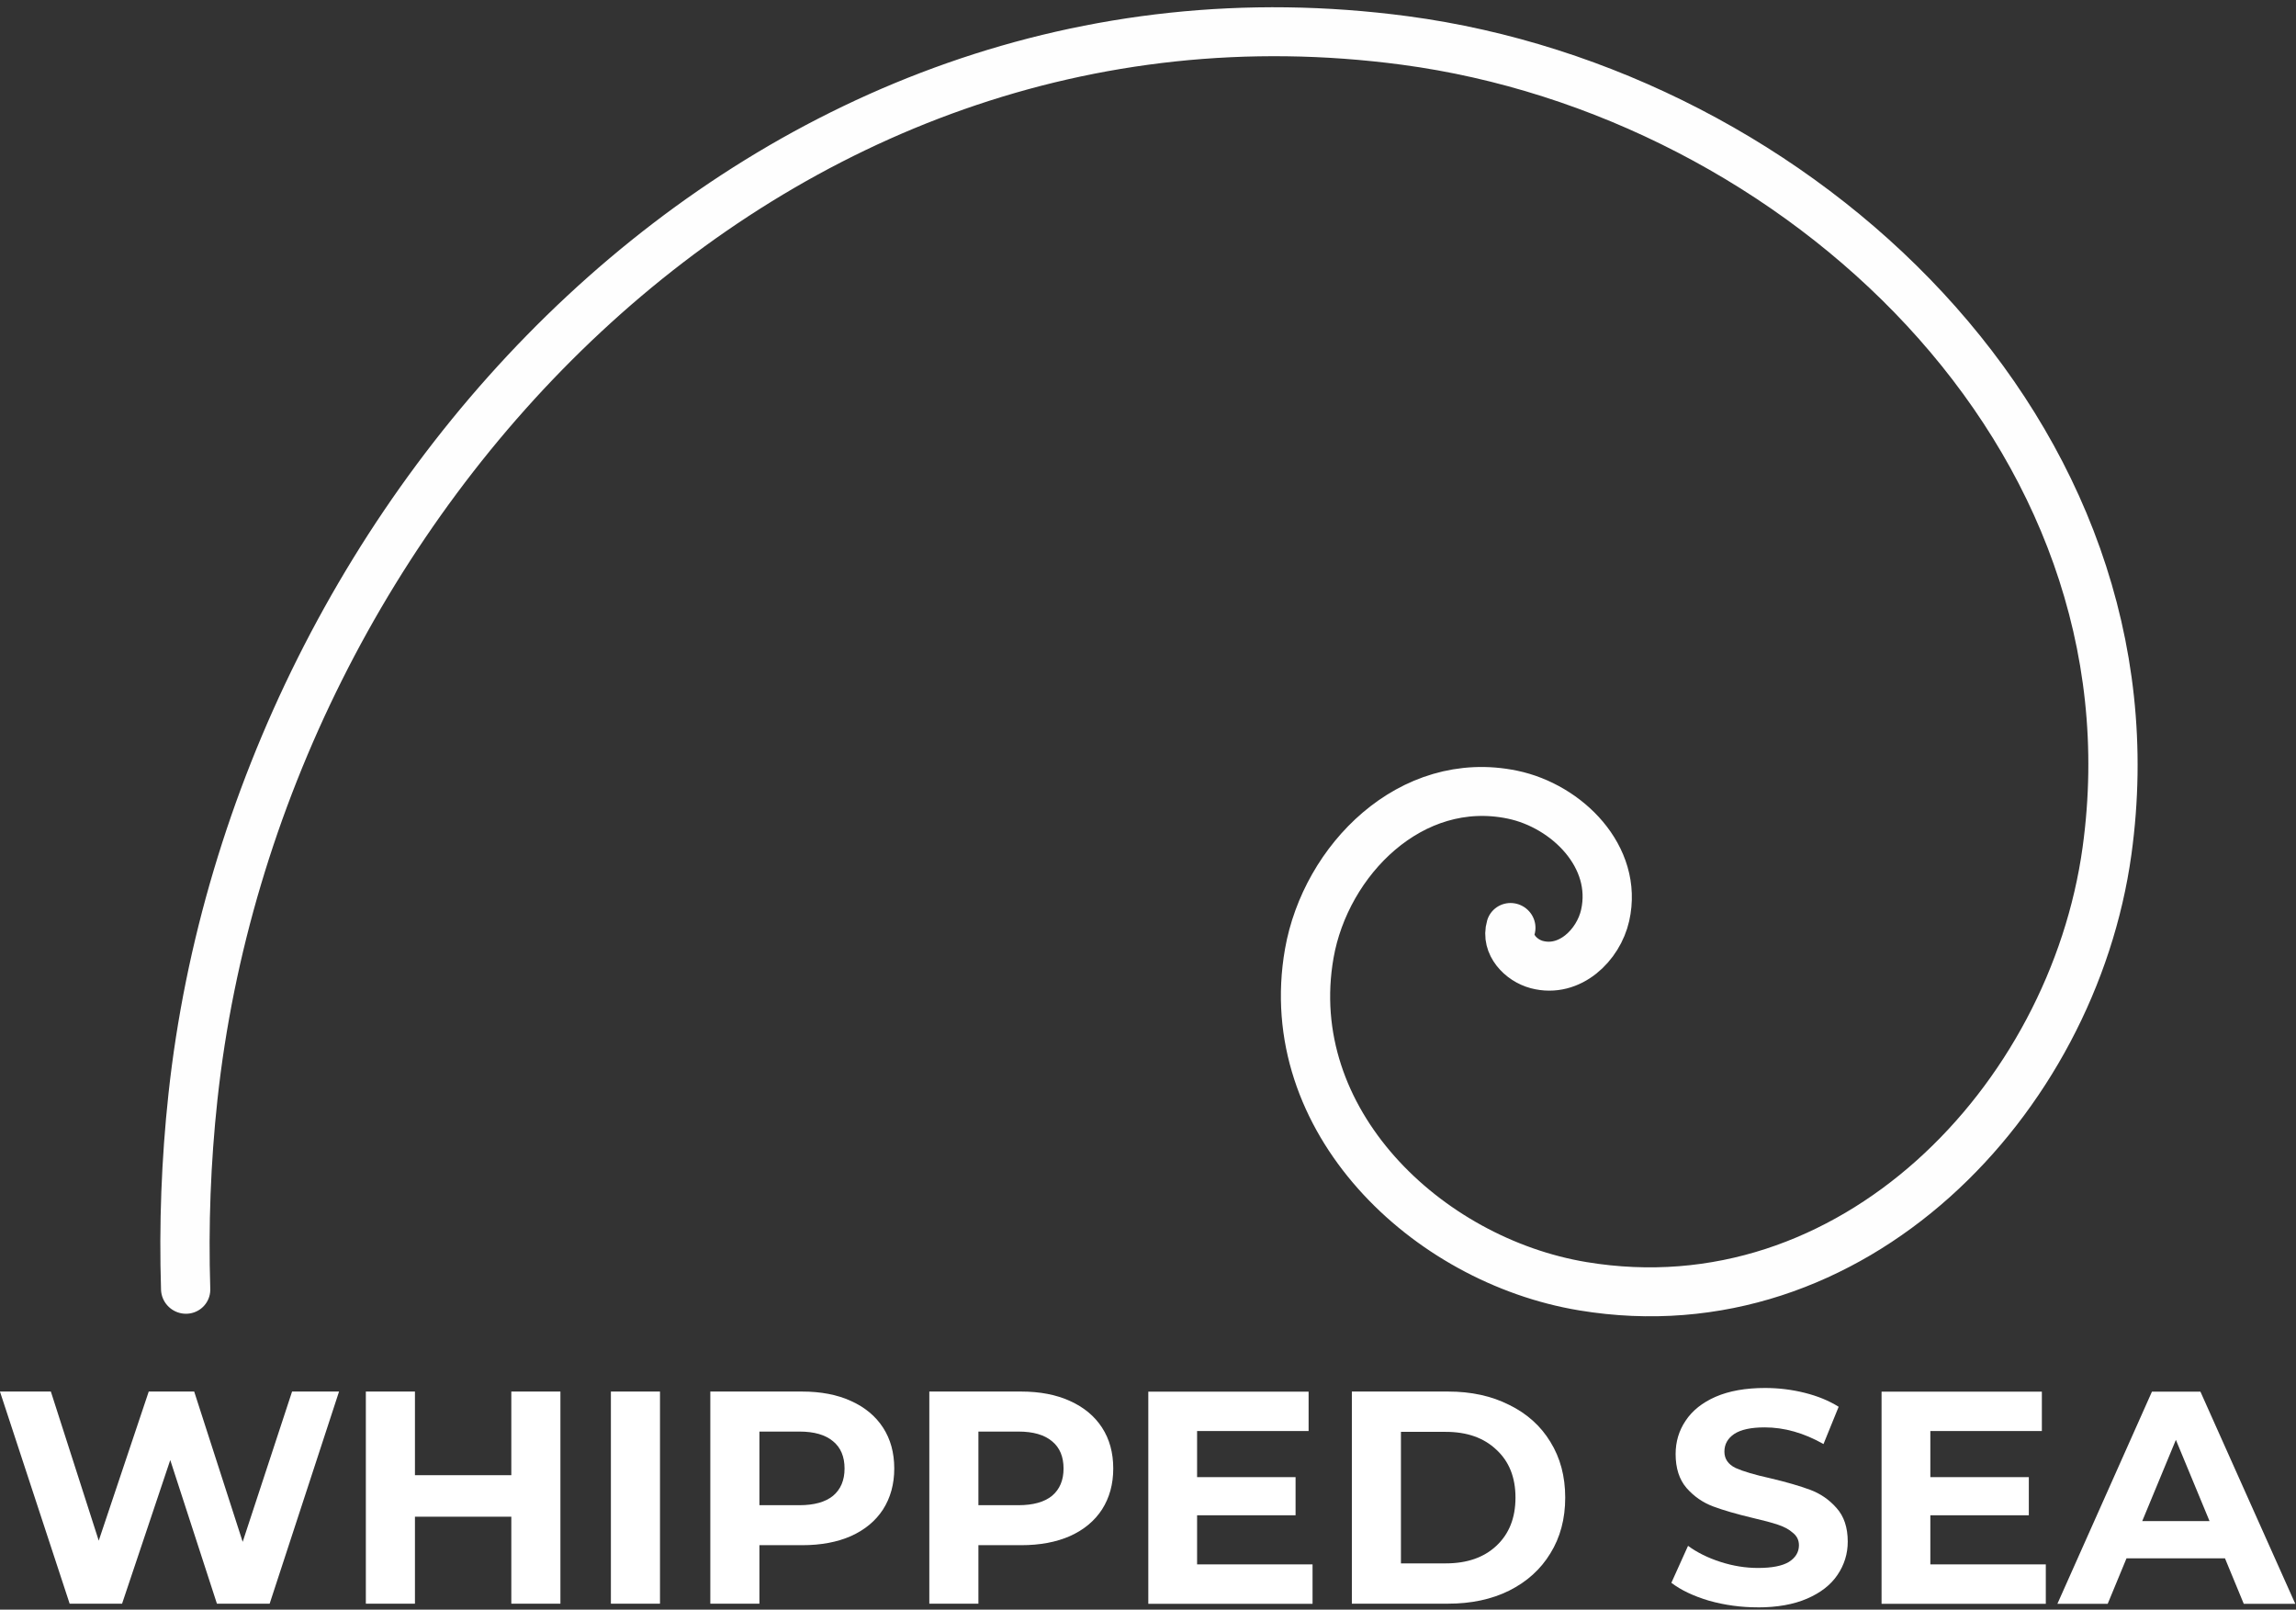 <?xml version="1.0" encoding="UTF-8"?>
<svg xmlns="http://www.w3.org/2000/svg" version="1.1" viewBox="0 0 64.13 44.957">
<rect x="0" y="0" width="64.13" height="44.957" fill="#333333" stroke="none"/>
<g transform="translate(-7.935 -244.52)">
<path transform="matrix(-.062 .031 .032 .062 40.781 268.45)" d="m-106.85 85.279c4.986 5.262 2.435 13.609-2.447 17.932-10.168 9.005-25.657 4.079-33.565-5.389-15.532-18.596-6.514-46.007 10.861-59.795 32.46-25.758 79.039-9.987 102.12 20.444 41.293 54.448 14.773 130.85-36.432 168.15-88.235 64.27-209.73 21.171-268.19-62.048-97.463-138.74-29.494-326.72 101.71-415.92 212.43-144.43 496.28-40.042 629.2 161.35 14.257 21.602 26.996 44.202 38.149 67.557" fill="none" stroke="#fefefe" stroke-linecap="round" stroke-width="19.723"/>
<g transform="matrix(.376 0 0 .376 1.86 64.893)" fill="#fff" aria-label="WHIPPED SEA">
<path d="m41.343 581.1-5.155 15.758h-3.917l-3.467-10.67-3.579 10.67h-3.894l-5.178-15.758h3.782l3.557 11.075 3.714-11.075h3.377l3.602 11.165 3.669-11.165z"/>
<path d="m57.787 581.1v15.758h-3.647v-6.461h-7.159v6.461h-3.647v-15.758h3.647v6.213h7.159v-6.213z"/>
<path d="m61.537 581.1h3.647v15.758h-3.647z"/>
<path d="m75.744 581.1q2.094 0 3.624 0.698 1.553 0.698 2.386 1.981 0.833 1.283 0.833 3.039 0 1.733-0.833 3.039-0.833 1.283-2.386 1.981-1.531 0.675-3.624 0.675h-3.174v4.345h-3.647v-15.758zm-0.203 8.442q1.643 0 2.499-0.698 0.855-0.72 0.855-2.026 0-1.328-0.855-2.026-0.855-0.72-2.499-0.72h-2.971v5.47z"/>
<path d="m92.012 581.1q2.094 0 3.624 0.698 1.553 0.698 2.386 1.981 0.833 1.283 0.833 3.039 0 1.733-0.833 3.039-0.833 1.283-2.386 1.981-1.531 0.675-3.624 0.675h-3.174v4.345h-3.647v-15.758zm-0.203 8.442q1.643 0 2.499-0.698 0.855-0.72 0.855-2.026 0-1.328-0.855-2.026-0.855-0.72-2.499-0.72h-2.971v5.47z"/>
<path d="m113.66 593.94v2.926h-12.201v-15.758h11.908v2.926h-8.284v3.422h7.316v2.836h-7.316v3.647z"/>
<path d="m116.58 581.1h7.159q2.566 0 4.525 0.99 1.981 0.968 3.062 2.746 1.103 1.778 1.103 4.142t-1.103 4.142q-1.081 1.778-3.062 2.769-1.958 0.968-4.525 0.968h-7.159zm6.978 12.764q2.364 0 3.759-1.306 1.418-1.328 1.418-3.579t-1.418-3.557q-1.396-1.328-3.759-1.328h-3.332v9.77z"/>
<path d="m146.73 597.13q-1.868 0-3.624-0.495-1.733-0.518-2.791-1.328l1.238-2.746q1.013 0.743 2.409 1.193t2.791 0.45q1.553 0 2.296-0.45 0.743-0.473 0.743-1.238 0-0.563-0.45-0.923-0.428-0.383-1.125-0.608-0.675-0.225-1.846-0.495-1.801-0.428-2.949-0.855-1.148-0.428-1.981-1.373-0.81-0.945-0.81-2.521 0-1.373 0.743-2.476 0.743-1.126 2.229-1.778 1.508-0.653 3.669-0.653 1.508 0 2.949 0.36 1.441 0.36 2.521 1.036l-1.126 2.769q-2.184-1.238-4.367-1.238-1.531 0-2.274 0.495-0.72 0.495-0.72 1.306 0 0.81 0.833 1.216 0.855 0.383 2.589 0.765 1.801 0.428 2.949 0.855 1.148 0.428 1.958 1.351 0.833 0.923 0.833 2.499 0 1.351-0.765 2.476-0.743 1.103-2.251 1.756-1.508 0.653-3.669 0.653z"/>
<path d="m168.13 593.94v2.926h-12.201v-15.758h11.908v2.926h-8.284v3.422h7.316v2.836h-7.316v3.647z"/>
<path d="m181.44 593.49h-7.316l-1.396 3.377h-3.737l7.023-15.758h3.602l7.046 15.758h-3.827zm-1.148-2.769-2.499-6.033-2.499 6.033z"/>
</g>
</g>
</svg>
